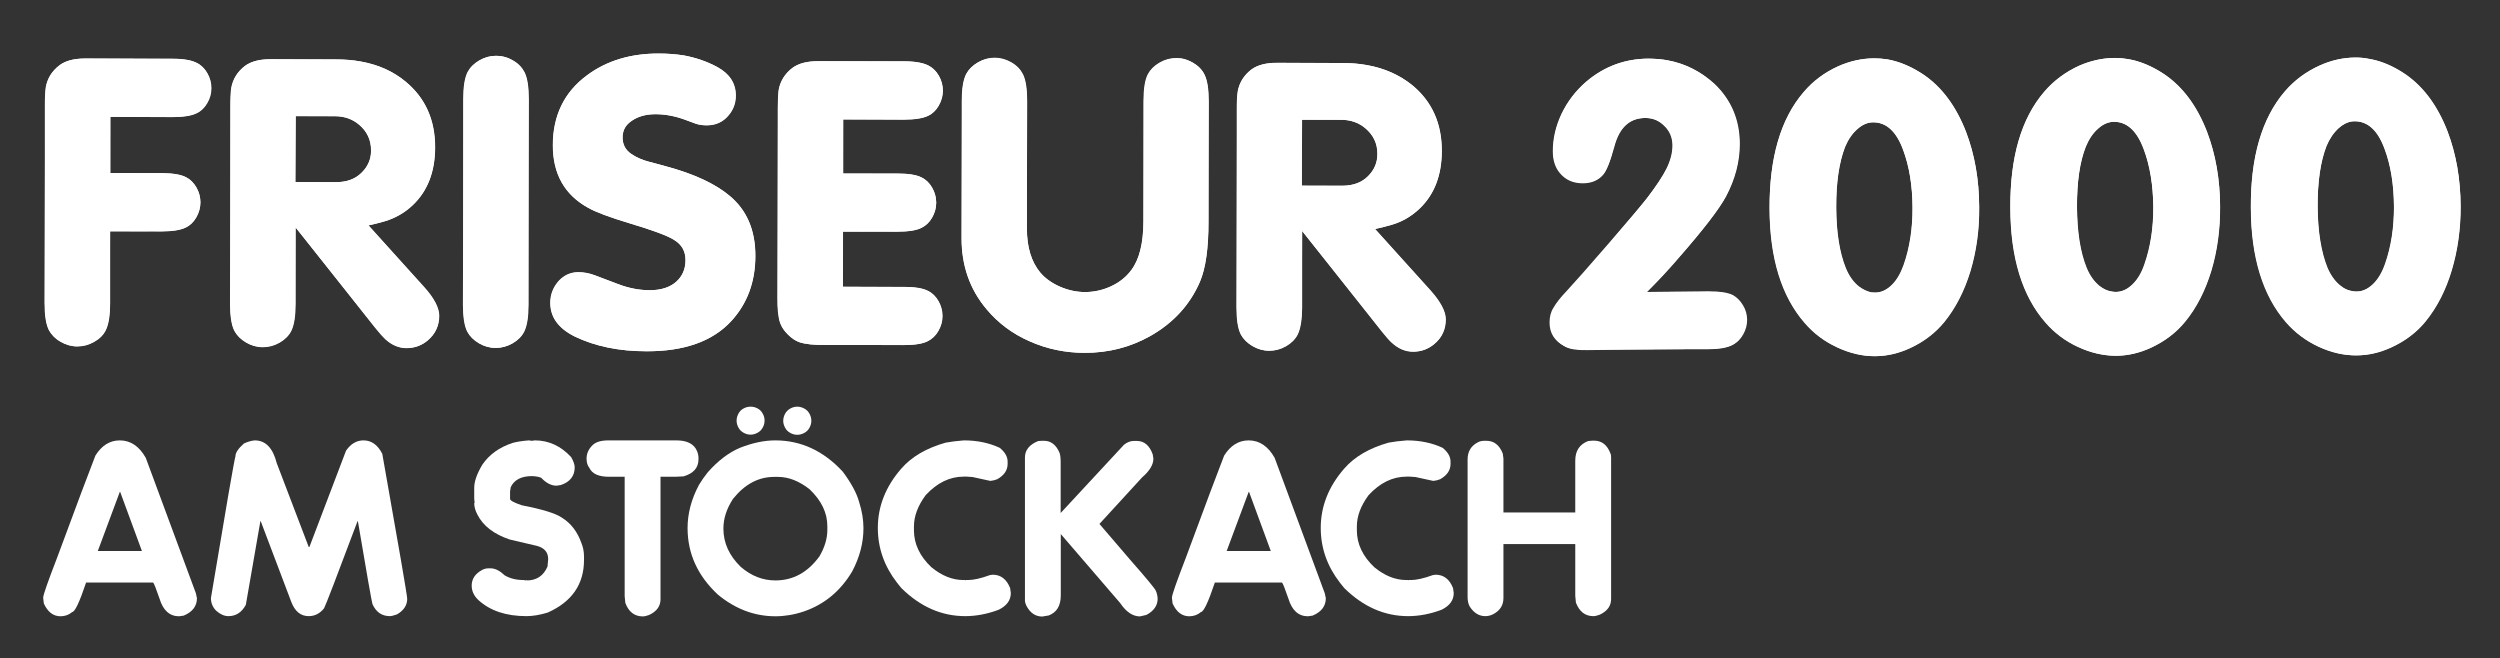 <?xml version="1.0" encoding="utf-8"?>
<!-- Generator: Adobe Illustrator 26.0.3, SVG Export Plug-In . SVG Version: 6.00 Build 0)  -->
<svg version="1.0" id="Ebene_1" xmlns="http://www.w3.org/2000/svg" xmlns:xlink="http://www.w3.org/1999/xlink" x="0px" y="0px"
	 viewBox="0 0 187.62 49.4" style="enable-background:new 0 0 187.62 49.4;" xml:space="preserve">
<rect x="0" y="0" width="187.62" height="49.4" fill="#333333" stroke="none"/>
<g>
	<g>
		<g>
			<defs>
				<path id="SVGID_1_" d="M12.95,4.42L6.96,4.39l-0.59,0c-0.79,0-1.42,0.16-1.87,0.49C3.92,5.32,3.58,5.87,3.46,6.53
					c-0.04,0.27-0.07,0.74-0.07,1.4L3.34,22.72c0,0.93,0.1,1.61,0.32,2.05c0.19,0.35,0.48,0.65,0.87,0.87
					c0.39,0.23,0.81,0.35,1.25,0.35c0.44,0,0.86-0.11,1.26-0.34c0.4-0.22,0.69-0.51,0.87-0.87c0.22-0.44,0.33-1.12,0.33-2.04
					l0.02-5.38l3.87,0.01c0.82,0,1.42-0.1,1.81-0.29c0.32-0.15,0.59-0.41,0.79-0.76c0.2-0.35,0.31-0.73,0.31-1.12
					c0-0.4-0.1-0.77-0.3-1.12c-0.2-0.35-0.46-0.61-0.78-0.77c-0.38-0.2-0.99-0.3-1.81-0.31l-3.87-0.01l0.01-4.22l4.65,0.02
					c0.82,0,1.43-0.09,1.83-0.29c0.32-0.15,0.59-0.41,0.79-0.76c0.21-0.35,0.31-0.73,0.31-1.12c0-0.4-0.1-0.77-0.3-1.12
					c-0.2-0.35-0.46-0.61-0.79-0.77c-0.18-0.09-0.41-0.17-0.69-0.22C13.77,4.45,13.39,4.42,12.95,4.42"/>
			</defs>
			<use xlink:href="#SVGID_1_"  style="overflow:visible;fill:#FFFFFF;"/>
			<clipPath id="SVGID_00000098203494786939687510000013435157668326440120_">
				<use xlink:href="#SVGID_1_"  style="overflow:visible;"/>
			</clipPath>
			
				<rect x="0.08" y="2.69" transform="matrix(1 -3.607767e-03 3.607767e-03 1 -0.054 0.031)" style="clip-path:url(#SVGID_00000098203494786939687510000013435157668326440120_);fill:#FFFFFF;" width="16.9" height="24.68"/>
		</g>
		<g>
			<defs>
				<path id="SVGID_00000084520895450200493330000009981964744556954036_" d="M22.2,8.71l2.93,0.01c0.72,0,1.32,0.21,1.82,0.63
					c0.61,0.51,0.91,1.16,0.91,1.95c0,0.64-0.24,1.2-0.71,1.66c-0.48,0.48-1.13,0.72-1.94,0.71l-3.04-0.01L22.2,8.71z M27.09,4.62
					c-0.59-0.11-1.21-0.16-1.88-0.16l-4.34-0.02l-0.59,0c-0.79,0-1.41,0.16-1.87,0.49c-0.56,0.43-0.91,0.98-1.03,1.65
					c-0.04,0.27-0.07,0.73-0.07,1.39l-0.05,14.8c0,0.93,0.1,1.61,0.32,2.05c0.19,0.35,0.48,0.64,0.87,0.87
					c0.39,0.23,0.81,0.35,1.25,0.35c0.44,0,0.86-0.11,1.26-0.34c0.4-0.23,0.69-0.52,0.87-0.87c0.22-0.44,0.33-1.12,0.33-2.04
					l0.02-5.73l5.96,7.53c0.35,0.44,0.61,0.72,0.76,0.86c0.49,0.45,1.02,0.68,1.6,0.68c0.6,0,1.13-0.19,1.58-0.57
					c0.57-0.48,0.86-1.1,0.86-1.84c0-0.6-0.38-1.34-1.16-2.2l-4.13-4.6c0.47-0.1,0.88-0.21,1.23-0.31c0.8-0.24,1.5-0.64,2.11-1.22
					c1.11-1.06,1.66-2.49,1.67-4.3c0.01-2.07-0.72-3.72-2.2-4.95C29.54,5.37,28.42,4.86,27.09,4.62L27.09,4.62"/>
			</defs>
			<use xlink:href="#SVGID_00000084520895450200493330000009981964744556954036_"  style="overflow:visible;fill:#FFFFFF;"/>
			<clipPath id="SVGID_00000005235566637371677910000009069948813037169822_">
				<use xlink:href="#SVGID_00000084520895450200493330000009981964744556954036_"  style="overflow:visible;"/>
			</clipPath>
			
				<rect x="13.99" y="2.96" transform="matrix(1 -3.629107e-03 3.629107e-03 1 -0.057 0.091)" style="clip-path:url(#SVGID_00000005235566637371677910000009069948813037169822_);fill:#FFFFFF;" width="22.26" height="25.45"/>
		</g>
		<g>
			<defs>
				<path id="SVGID_00000121978140333952600540000017539863933219474607_" d="M37.25,4.19c-0.44,0-0.85,0.11-1.25,0.34
					c-0.4,0.23-0.69,0.52-0.88,0.87c-0.22,0.44-0.33,1.12-0.33,2.04l-0.05,15.4c0,0.93,0.1,1.61,0.32,2.05
					c0.19,0.35,0.48,0.64,0.87,0.87c0.39,0.23,0.81,0.35,1.25,0.35c0.44,0,0.86-0.11,1.26-0.34c0.4-0.23,0.69-0.52,0.87-0.87
					c0.22-0.44,0.33-1.12,0.33-2.04l0.05-15.4c0-0.92-0.1-1.61-0.32-2.04c-0.18-0.35-0.46-0.65-0.86-0.88
					c-0.27-0.16-0.54-0.26-0.82-0.31C37.54,4.21,37.4,4.19,37.25,4.19"/>
			</defs>
			<use xlink:href="#SVGID_00000121978140333952600540000017539863933219474607_"  style="overflow:visible;fill:#FFFFFF;"/>
			<clipPath id="SVGID_00000068669337815619544520000001743095451271674506_">
				<use xlink:href="#SVGID_00000121978140333952600540000017539863933219474607_"  style="overflow:visible;"/>
			</clipPath>
			
				<rect x="31.38" y="3.79" transform="matrix(1 -3.583594e-03 3.583594e-03 1 -0.054 0.133)" style="clip-path:url(#SVGID_00000068669337815619544520000001743095451271674506_);fill:#FFFFFF;" width="11.65" height="22.76"/>
		</g>
		<g>
			<defs>
				<path id="SVGID_00000053510607227206222380000013920480636185673368_" d="M49.45,4.02c-2.12-0.01-3.92,0.54-5.39,1.63
					c-1.7,1.26-2.55,3-2.56,5.22c-0.01,2.16,0.87,3.74,2.65,4.72c0.6,0.34,1.63,0.72,3.08,1.16c1.79,0.54,2.92,0.96,3.39,1.28
					c0.55,0.34,0.83,0.85,0.82,1.51c0,0.64-0.23,1.18-0.68,1.59c-0.49,0.44-1.16,0.65-2,0.65c-0.8,0-1.61-0.16-2.43-0.48l-1.68-0.64
					c-0.42-0.16-0.83-0.24-1.25-0.24c-0.56,0-1.05,0.21-1.45,0.63c-0.44,0.48-0.66,1.04-0.66,1.68c0,1.06,0.6,1.9,1.82,2.51
					c1.52,0.74,3.33,1.12,5.41,1.12c2.81,0.01,4.92-0.73,6.33-2.24c1.21-1.31,1.82-2.93,1.83-4.88c0.01-1.95-0.63-3.45-1.92-4.53
					c-1.08-0.91-2.66-1.65-4.75-2.22l-1.29-0.35c-0.51-0.13-0.96-0.33-1.34-0.59c-0.44-0.3-0.65-0.71-0.65-1.24
					c0-0.46,0.17-0.83,0.52-1.12c0.5-0.41,1.15-0.62,1.94-0.62c0.71,0,1.43,0.13,2.18,0.4l0.89,0.33c0.22,0.07,0.48,0.11,0.79,0.11
					c0.57,0,1.05-0.18,1.44-0.54c0.49-0.47,0.74-1.03,0.74-1.7c0-0.91-0.46-1.63-1.4-2.14c-0.76-0.41-1.6-0.7-2.51-0.87
					C50.73,4.07,50.11,4.02,49.45,4.02"/>
			</defs>
			<use xlink:href="#SVGID_00000053510607227206222380000013920480636185673368_"  style="overflow:visible;fill:#FFFFFF;"/>
			<clipPath id="SVGID_00000067226915074651956980000004946131145543706532_">
				<use xlink:href="#SVGID_00000053510607227206222380000013920480636185673368_"  style="overflow:visible;"/>
			</clipPath>
			
				<rect x="38.53" y="2.58" transform="matrix(1 -3.616683e-03 3.616683e-03 1 -0.055 0.177)" style="clip-path:url(#SVGID_00000067226915074651956980000004946131145543706532_);fill:#FFFFFF;" width="20.98" height="25.42"/>
		</g>
		<g>
			<defs>
				<path id="SVGID_00000048491422121180663810000015690218417964077721_" d="M67.87,4.61l-5.91-0.02l-0.59,0
					c-0.79,0-1.41,0.16-1.87,0.49c-0.57,0.43-0.92,0.99-1.04,1.65c-0.04,0.27-0.06,0.74-0.07,1.4l-0.05,14.18
					c-0.01,0.84,0.05,1.48,0.2,1.92c0.1,0.29,0.29,0.58,0.57,0.86c0.28,0.28,0.57,0.48,0.86,0.58c0.44,0.15,1.08,0.22,1.92,0.21
					l5.91,0.02c0.82,0,1.43-0.09,1.81-0.29c0.32-0.16,0.59-0.41,0.79-0.76c0.2-0.35,0.31-0.72,0.31-1.12c0-0.39-0.1-0.77-0.3-1.12
					c-0.2-0.35-0.46-0.61-0.79-0.77c-0.38-0.2-0.99-0.3-1.81-0.3l-4.57-0.02l0.02-4.14l4.07,0.01c0.83,0,1.44-0.09,1.83-0.29
					c0.32-0.16,0.59-0.41,0.79-0.76c0.2-0.35,0.31-0.72,0.31-1.12c0-0.39-0.1-0.77-0.3-1.12c-0.2-0.35-0.46-0.61-0.79-0.77
					c-0.38-0.2-0.99-0.3-1.82-0.3l-4.07-0.01l0.01-4.06l4.57,0.02c0.82,0,1.43-0.1,1.81-0.29c0.32-0.15,0.59-0.41,0.79-0.76
					c0.2-0.35,0.31-0.73,0.31-1.12c0-0.39-0.1-0.77-0.3-1.12c-0.2-0.35-0.47-0.61-0.79-0.77c-0.18-0.09-0.42-0.17-0.7-0.22
					C68.67,4.64,68.3,4.61,67.87,4.61"/>
			</defs>
			<use xlink:href="#SVGID_00000048491422121180663810000015690218417964077721_"  style="overflow:visible;fill:#FFFFFF;"/>
			<clipPath id="SVGID_00000147209101148219466500000008282236734615213983_">
				<use xlink:href="#SVGID_00000048491422121180663810000015690218417964077721_"  style="overflow:visible;"/>
			</clipPath>
			
				<rect x="55.14" y="2.9" transform="matrix(1 -3.538190e-03 3.538190e-03 1 -0.053 0.229)" style="clip-path:url(#SVGID_00000147209101148219466500000008282236734615213983_);fill:#FFFFFF;" width="18.94" height="24.69"/>
		</g>
		<g>
			<defs>
				<path id="SVGID_00000177473480226320079870000007733584183788103570_" d="M88.3,4.38c-0.44,0-0.85,0.11-1.25,0.34
					c-0.4,0.23-0.69,0.52-0.88,0.87c-0.22,0.43-0.33,1.11-0.33,2.04l-0.03,9c-0.01,1.63-0.31,2.85-0.92,3.65
					c-0.38,0.51-0.88,0.91-1.5,1.2c-0.62,0.29-1.28,0.44-1.97,0.44c-0.64,0-1.27-0.14-1.89-0.41c-0.61-0.27-1.11-0.63-1.48-1.07
					c-0.66-0.8-0.99-1.9-0.99-3.28l0.03-9.56c0-0.92-0.1-1.61-0.32-2.04c-0.18-0.35-0.46-0.65-0.86-0.88
					c-0.4-0.23-0.82-0.35-1.25-0.35c-0.44,0-0.85,0.11-1.25,0.34c-0.4,0.23-0.69,0.52-0.88,0.87c-0.22,0.44-0.33,1.12-0.33,2.04
					l-0.04,10.26c-0.01,2.08,0.61,3.86,1.87,5.36c0.86,1.03,1.93,1.84,3.23,2.41c1.29,0.58,2.66,0.86,4.09,0.87
					c1.8,0.01,3.45-0.41,4.95-1.25c1.74-0.98,2.99-2.34,3.74-4.07c0.43-1,0.65-2.5,0.65-4.52l0.03-9c0-0.93-0.1-1.61-0.32-2.04
					c-0.17-0.35-0.46-0.65-0.86-0.88c-0.27-0.15-0.54-0.26-0.82-0.31C88.59,4.39,88.45,4.38,88.3,4.38"/>
			</defs>
			<use xlink:href="#SVGID_00000177473480226320079870000007733584183788103570_"  style="overflow:visible;fill:#FFFFFF;"/>
			<clipPath id="SVGID_00000113338518254388551020000001249632745646743478_">
				<use xlink:href="#SVGID_00000177473480226320079870000007733584183788103570_"  style="overflow:visible;"/>
			</clipPath>
			
				<rect x="68.94" y="1.56" transform="matrix(1 -3.628191e-03 3.628191e-03 1 -0.053 0.294)" style="clip-path:url(#SVGID_00000113338518254388551020000001249632745646743478_);fill:#FFFFFF;" width="24.27" height="26.59"/>
		</g>
		<g>
			<defs>
				<path id="SVGID_00000098916468859090992480000010870101128454909337_" d="M97.72,8.98l2.93,0.01c0.72,0,1.32,0.21,1.82,0.63
					c0.61,0.51,0.92,1.16,0.91,1.95c0,0.64-0.24,1.2-0.71,1.66c-0.48,0.48-1.13,0.71-1.93,0.71l-3.04-0.01L97.72,8.98z M102.61,4.89
					c-0.59-0.11-1.21-0.16-1.88-0.16L96.4,4.71l-0.59,0c-0.79,0-1.41,0.16-1.87,0.49c-0.56,0.43-0.91,0.98-1.03,1.65
					c-0.04,0.27-0.07,0.73-0.07,1.39l-0.05,14.8c0,0.93,0.1,1.61,0.32,2.05c0.19,0.35,0.48,0.64,0.87,0.87
					c0.39,0.23,0.81,0.35,1.25,0.35c0.44,0,0.86-0.11,1.26-0.34c0.4-0.23,0.69-0.52,0.87-0.87c0.22-0.44,0.33-1.12,0.34-2.04
					l0.02-5.73l5.96,7.53c0.35,0.44,0.6,0.72,0.76,0.86c0.49,0.45,1.02,0.68,1.6,0.68c0.6,0,1.13-0.19,1.58-0.57
					c0.58-0.48,0.86-1.1,0.86-1.84c0-0.6-0.39-1.34-1.16-2.2l-4.13-4.6c0.47-0.1,0.88-0.21,1.24-0.31c0.8-0.23,1.5-0.64,2.11-1.22
					c1.11-1.06,1.66-2.49,1.67-4.3c0.01-2.07-0.72-3.72-2.2-4.95C105.06,5.64,103.94,5.13,102.61,4.89L102.61,4.89"/>
			</defs>
			<use xlink:href="#SVGID_00000098916468859090992480000010870101128454909337_"  style="overflow:visible;fill:#FFFFFF;"/>
			<clipPath id="SVGID_00000005985700317984512320000011228019334590084240_">
				<use xlink:href="#SVGID_00000098916468859090992480000010870101128454909337_"  style="overflow:visible;"/>
			</clipPath>
			
				<rect x="89.52" y="3.23" transform="matrix(1 -3.565388e-03 3.565388e-03 1 -0.056 0.359)" style="clip-path:url(#SVGID_00000005985700317984512320000011228019334590084240_);fill:#FFFFFF;" width="22.26" height="25.46"/>
		</g>
	</g>
	<g>
		<g>
			<defs>
				<path id="SVGID_00000044873344251793964330000009661505302340757148_" d="M125.13,4.52c-0.44-0.08-0.89-0.11-1.37-0.12
					c-1.76,0-3.31,0.57-4.65,1.69c-0.8,0.68-1.42,1.48-1.87,2.4c-0.44,0.92-0.67,1.86-0.67,2.83c0,0.66,0.17,1.18,0.49,1.58
					c0.43,0.54,1.01,0.81,1.76,0.81c0.62,0,1.12-0.2,1.48-0.6c0.26-0.27,0.55-0.98,0.86-2.12c0.38-1.43,1.16-2.14,2.34-2.14
					c0.55,0,1.01,0.18,1.39,0.55c0.44,0.4,0.66,0.91,0.66,1.51c0,0.55-0.15,1.13-0.46,1.75c-0.29,0.57-0.78,1.3-1.46,2.18
					c-0.36,0.46-1.31,1.59-2.87,3.39c-1.56,1.8-2.62,3-3.17,3.59c-0.46,0.48-0.8,0.91-1.01,1.28c-0.2,0.31-0.29,0.68-0.29,1.11
					c0,0.79,0.37,1.37,1.11,1.76c0.32,0.18,0.86,0.27,1.61,0.26l9.17-0.02c0.81,0,1.41-0.1,1.79-0.3c0.31-0.15,0.57-0.41,0.77-0.76
					c0.2-0.35,0.3-0.71,0.3-1.1c0-0.39-0.1-0.76-0.31-1.1c-0.2-0.34-0.46-0.6-0.77-0.77c-0.38-0.18-0.98-0.28-1.79-0.28l-4.62,0.01
					c0.87-0.85,1.69-1.72,2.46-2.61c1.84-2.08,3.01-3.6,3.52-4.54c0.69-1.3,1.04-2.62,1.04-3.95c0-1.8-0.63-3.3-1.89-4.51
					C127.65,5.36,126.47,4.76,125.13,4.52L125.13,4.52"/>
			</defs>
			<use xlink:href="#SVGID_00000044873344251793964330000009661505302340757148_"  style="overflow:visible;fill:#FFFFFF;"/>
			<clipPath id="SVGID_00000152966755278922573440000017729787039396269455_">
				<use xlink:href="#SVGID_00000044873344251793964330000009661505302340757148_"  style="overflow:visible;"/>
			</clipPath>
			
				<rect x="113.84" y="3.19" transform="matrix(1 -8.878454e-03 8.878454e-03 1 -0.135 1.102)" style="clip-path:url(#SVGID_00000152966755278922573440000017729787039396269455_);fill:#FFFFFF;" width="20.49" height="25.23"/>
		</g>
		<g>
			<defs>
				<path id="SVGID_00000023255854692800093580000000300216237467631548_" d="M139.42,21.46c-0.39-0.33-0.7-0.78-0.93-1.35
					c-0.46-1.16-0.69-2.67-0.69-4.54c0-1.88,0.23-3.4,0.68-4.55c0.23-0.55,0.54-1,0.92-1.33c0.38-0.34,0.78-0.51,1.2-0.51
					c0.99,0,1.74,0.68,2.24,2.06c0.46,1.25,0.69,2.7,0.69,4.37c0,1.56-0.22,2.99-0.68,4.29c-0.23,0.64-0.53,1.15-0.91,1.51
					c-0.38,0.36-0.79,0.55-1.24,0.55c-0.11,0-0.21-0.01-0.32-0.02C140.04,21.86,139.73,21.7,139.42,21.46 M140.7,4.38
					c-0.9,0-1.79,0.19-2.65,0.56c-1.04,0.46-1.92,1.1-2.64,1.94c-1.75,2.01-2.61,4.93-2.61,8.74c0,3.74,0.88,6.61,2.63,8.62
					c0.66,0.77,1.47,1.38,2.41,1.82c0.94,0.44,1.88,0.67,2.82,0.67c0.87,0,1.74-0.19,2.6-0.58c1.04-0.47,1.89-1.11,2.57-1.92
					c0.87-1.05,1.54-2.33,2.01-3.83c0.46-1.5,0.7-3.12,0.69-4.85c0-2.04-0.32-3.91-0.96-5.61c-0.75-1.96-1.83-3.41-3.22-4.35
					c-0.89-0.59-1.78-0.97-2.67-1.13C141.35,4.41,141.02,4.38,140.7,4.38"/>
			</defs>
			<use xlink:href="#SVGID_00000023255854692800093580000000300216237467631548_"  style="overflow:visible;fill:#FFFFFF;"/>
			<clipPath id="SVGID_00000159460232677176789220000005219521974903640737_">
				<use xlink:href="#SVGID_00000023255854692800093580000000300216237467631548_"  style="overflow:visible;"/>
			</clipPath>
			
				<rect x="130.38" y="3.12" transform="matrix(1 -8.928651e-03 8.928651e-03 1 -0.133 1.255)" style="clip-path:url(#SVGID_00000159460232677176789220000005219521974903640737_);fill:#FFFFFF;" width="20.27" height="24.89"/>
		</g>
		<g>
			<defs>
				<path id="SVGID_00000019679732723106194200000002477632992171672979_" d="M157.49,21.43c-0.39-0.33-0.7-0.78-0.93-1.35
					c-0.46-1.16-0.69-2.67-0.69-4.54c0-1.88,0.22-3.4,0.68-4.55c0.23-0.55,0.53-1,0.92-1.34c0.38-0.34,0.78-0.51,1.2-0.51
					c0.99,0,1.73,0.69,2.23,2.06c0.46,1.24,0.69,2.7,0.7,4.36c0,1.56-0.22,2.99-0.68,4.29c-0.22,0.65-0.53,1.15-0.91,1.51
					c-0.38,0.36-0.79,0.55-1.24,0.55c-0.11,0-0.22-0.01-0.32-0.03C158.1,21.83,157.79,21.67,157.49,21.43 M159.74,4.44
					c-0.33-0.06-0.65-0.09-0.97-0.09c-0.91,0-1.79,0.19-2.66,0.56c-1.03,0.46-1.92,1.11-2.64,1.94c-1.75,2.01-2.61,4.92-2.6,8.74
					c0,3.74,0.88,6.62,2.63,8.62c0.67,0.77,1.47,1.38,2.42,1.82c0.94,0.44,1.88,0.66,2.82,0.67c0.87,0,1.74-0.19,2.6-0.58
					c1.04-0.47,1.89-1.11,2.57-1.92c0.88-1.05,1.54-2.33,2.01-3.83c0.46-1.5,0.69-3.12,0.69-4.84c0-2.04-0.32-3.91-0.96-5.61
					c-0.75-1.96-1.83-3.41-3.22-4.35C161.53,4.97,160.63,4.59,159.74,4.44L159.74,4.44"/>
			</defs>
			<use xlink:href="#SVGID_00000019679732723106194200000002477632992171672979_"  style="overflow:visible;fill:#FFFFFF;"/>
			<clipPath id="SVGID_00000093856312316233787550000015520121243248814509_">
				<use xlink:href="#SVGID_00000019679732723106194200000002477632992171672979_"  style="overflow:visible;"/>
			</clipPath>
			
				<rect x="148.43" y="3.09" transform="matrix(1 -8.828879e-03 8.828879e-03 1 -0.131 1.401)" style="clip-path:url(#SVGID_00000093856312316233787550000015520121243248814509_);fill:#FFFFFF;" width="20.27" height="24.89"/>
		</g>
		<g>
			<defs>
				<path id="SVGID_00000067204900837679989470000004178089824276821902_" d="M175.55,21.39c-0.39-0.33-0.7-0.78-0.93-1.35
					c-0.45-1.16-0.69-2.68-0.69-4.54c0-1.88,0.23-3.4,0.68-4.55c0.23-0.55,0.54-1,0.92-1.34c0.39-0.34,0.78-0.51,1.2-0.51
					c0.99,0,1.74,0.68,2.24,2.06c0.46,1.24,0.69,2.7,0.69,4.37c0,1.56-0.22,2.99-0.68,4.29c-0.23,0.65-0.53,1.15-0.91,1.51
					c-0.38,0.36-0.79,0.55-1.24,0.55c-0.11,0-0.22-0.01-0.32-0.03l0,0C176.16,21.8,175.85,21.65,175.55,21.39 M176.82,4.32
					c-0.9,0-1.79,0.19-2.65,0.57c-1.04,0.46-1.92,1.1-2.65,1.94c-1.74,2.01-2.61,4.92-2.6,8.74c0,3.74,0.89,6.62,2.63,8.62
					c0.67,0.77,1.48,1.38,2.42,1.82c0.94,0.44,1.88,0.66,2.82,0.66c0.88,0,1.74-0.19,2.6-0.58c1.04-0.47,1.9-1.11,2.57-1.92
					c0.87-1.05,1.54-2.33,2-3.83c0.46-1.5,0.7-3.12,0.7-4.84c0-2.04-0.32-3.91-0.96-5.61c-0.75-1.96-1.83-3.41-3.22-4.35
					c-0.88-0.59-1.77-0.97-2.67-1.12C177.48,4.35,177.15,4.32,176.82,4.32"/>
			</defs>
			<use xlink:href="#SVGID_00000067204900837679989470000004178089824276821902_"  style="overflow:visible;fill:#FFFFFF;"/>
			<clipPath id="SVGID_00000065065046596464824330000017809069183218569140_">
				<use xlink:href="#SVGID_00000067204900837679989470000004178089824276821902_"  style="overflow:visible;"/>
			</clipPath>
			
				<rect x="166.5" y="3.06" transform="matrix(1 -8.945146e-03 8.945146e-03 1 -0.132 1.581)" style="clip-path:url(#SVGID_00000065065046596464824330000017809069183218569140_);fill:#FFFFFF;" width="20.27" height="24.89"/>
		</g>
	</g>
</g>
<g>
	<path style="fill:#FFFFFF;" d="M8.99,33.05c0.81,0,1.46,0.44,1.95,1.31l3.76,10.16l0.08,0.37c0,0.6-0.33,1.03-0.99,1.31l-0.35,0.05
		c-0.71,0-1.2-0.44-1.47-1.33c-0.26-0.76-0.42-1.16-0.48-1.2H6.46c-0.49,1.47-0.84,2.2-1.04,2.21c-0.24,0.21-0.54,0.32-0.88,0.32
		c-0.54,0-0.96-0.32-1.25-0.96l-0.05-0.43c0-0.21,0.35-1.2,1.04-2.99c1.48-4,2.44-6.56,2.88-7.68C7.63,33.43,8.25,33.05,8.99,33.05z
		 M8.99,36.92l-1.65,4.43h3.31l-1.63-4.43H8.99z"/>
	<path style="fill:#FFFFFF;" d="M19.12,33.05c0.81,0,1.36,0.57,1.65,1.71l2.4,6.29h0.05l2.75-7.23c0.36-0.52,0.8-0.77,1.31-0.77
		c0.6,0,1.07,0.34,1.41,1.01c1.24,7,1.87,10.63,1.87,10.88c0,0.48-0.26,0.88-0.77,1.17c-0.25,0.09-0.43,0.13-0.53,0.13
		c-0.6,0-1.04-0.3-1.31-0.91c-0.05-0.16-0.42-2.23-1.09-6.21h-0.03c-1.56,4.16-2.4,6.34-2.51,6.53c-0.31,0.39-0.69,0.59-1.15,0.59
		c-0.61,0-1.04-0.36-1.31-1.07l-2.29-6.05h-0.03l-1.09,6.27c-0.31,0.57-0.74,0.85-1.31,0.85c-0.3,0-0.6-0.13-0.91-0.4
		c-0.27-0.27-0.4-0.59-0.4-0.96c1.12-6.71,1.73-10.25,1.84-10.64c0-0.26,0.21-0.58,0.64-0.96C18.6,33.15,18.86,33.07,19.12,33.05z"
		/>
	<path style="fill:#FFFFFF;" d="M39.69,33.05l0.21,0.03h0.03l0.21-0.03c1.04,0,1.95,0.42,2.72,1.25c0.18,0.31,0.27,0.57,0.27,0.77
		c0,0.65-0.35,1.1-1.04,1.33l-0.32,0.05c-0.4,0-0.78-0.2-1.15-0.59c-0.16-0.07-0.39-0.12-0.69-0.13c-0.81,0-1.34,0.28-1.6,0.83
		l-0.05,0.32v0.56c0,0.12,0.29,0.28,0.88,0.48c1.55,0.3,2.55,0.61,3.01,0.93c0.68,0.42,1.17,1.06,1.47,1.92
		c0.12,0.29,0.19,0.63,0.19,1.01v0.24c0,1.83-0.91,3.14-2.72,3.95c-0.59,0.18-1.12,0.27-1.6,0.27c-1.52,0-2.72-0.4-3.6-1.2
		c-0.34-0.32-0.51-0.68-0.51-1.09c0-0.5,0.26-0.89,0.77-1.17c0.16-0.09,0.33-0.13,0.51-0.13h0.13c0.35,0,0.7,0.18,1.07,0.53
		c0.39,0.23,0.86,0.35,1.41,0.35h0.03l0.11,0.03l0.08-0.03l0.03,0.03c0.73,0,1.25-0.35,1.55-1.04l0.05-0.56
		c0-0.51-0.28-0.84-0.83-0.99l-2.05-0.48c-1.19-0.4-2-1.02-2.43-1.87c-0.16-0.3-0.24-0.59-0.24-0.85l0.03-0.03l-0.03-0.32V36.6
		c0-0.47,0.2-1.04,0.61-1.73c0.52-0.76,1.27-1.3,2.27-1.63C38.79,33.15,39.2,33.09,39.69,33.05z"/>
	<path style="fill:#FFFFFF;" d="M45.67,33.05h5.09c0.81,0,1.33,0.27,1.55,0.8c0.07,0.17,0.11,0.34,0.11,0.51v0.11
		c0,0.63-0.37,1.06-1.12,1.28l-0.61,0.03h-1.12v9.2c0,0.51-0.28,0.9-0.85,1.17c-0.19,0.07-0.35,0.11-0.48,0.11
		c-0.62,0-1.06-0.34-1.31-1.01l-0.05-0.51v-8.96H45.7c-0.77,0-1.26-0.22-1.47-0.67c-0.14-0.17-0.21-0.4-0.21-0.69
		c0-0.37,0.14-0.7,0.43-0.99C44.68,33.18,45.09,33.05,45.67,33.05z"/>
	<path style="fill:#FFFFFF;" d="M58.18,33.05c1.93,0,3.62,0.78,5.07,2.35c0.64,0.86,1.05,1.62,1.23,2.29
		c0.21,0.66,0.32,1.31,0.32,1.95c0,1.09-0.28,2.18-0.85,3.25c-0.87,1.46-2.07,2.46-3.6,2.99c-0.73,0.25-1.45,0.37-2.16,0.37
		c-1.56,0-3-0.54-4.32-1.63c-1.51-1.41-2.27-3.07-2.27-4.99c0-1.08,0.28-2.16,0.85-3.23c0.19-0.32,0.41-0.64,0.67-0.96
		c0.76-0.86,1.57-1.48,2.43-1.84C56.47,33.24,57.35,33.05,58.18,33.05z M54.29,39.67c0,1.08,0.44,2.04,1.31,2.88
		c0.79,0.68,1.65,1.01,2.59,1.01c1.33,0,2.43-0.6,3.31-1.81c0.39-0.67,0.59-1.33,0.59-1.97v-0.29c0-1-0.44-1.92-1.33-2.77
		c-0.79-0.62-1.58-0.93-2.37-0.93h-0.29c-1.18,0-2.21,0.55-3.09,1.65C54.52,38.19,54.29,38.93,54.29,39.67z M56.33,30.52
		c0.18,0,0.35,0.04,0.52,0.13c0.17,0.09,0.3,0.22,0.39,0.39c0.1,0.17,0.14,0.35,0.14,0.53c0,0.18-0.05,0.36-0.14,0.52
		c-0.09,0.17-0.22,0.3-0.39,0.39c-0.17,0.09-0.34,0.14-0.52,0.14c-0.18,0-0.36-0.05-0.52-0.14c-0.17-0.09-0.3-0.22-0.39-0.39
		c-0.09-0.17-0.14-0.34-0.14-0.52c0-0.19,0.05-0.36,0.14-0.53s0.22-0.3,0.39-0.39S56.15,30.52,56.33,30.52z M59.84,30.52
		c0.18,0,0.35,0.05,0.52,0.14c0.17,0.09,0.3,0.22,0.39,0.39s0.14,0.34,0.14,0.53c0,0.18-0.05,0.36-0.14,0.52
		c-0.09,0.17-0.22,0.3-0.39,0.39s-0.34,0.14-0.53,0.14s-0.36-0.05-0.52-0.14c-0.17-0.09-0.3-0.22-0.39-0.39
		c-0.09-0.17-0.14-0.34-0.14-0.52c0-0.18,0.05-0.36,0.14-0.53s0.23-0.3,0.39-0.39C59.49,30.56,59.66,30.52,59.84,30.52z"/>
	<path style="fill:#FFFFFF;" d="M72.34,33.05c1,0,1.9,0.19,2.69,0.56c0.39,0.32,0.59,0.66,0.59,1.04v0.16
		c0,0.48-0.26,0.86-0.77,1.15c-0.11,0.05-0.28,0.1-0.53,0.13l-1.33-0.29l-0.43-0.03h-0.24c-1.04,0-1.99,0.46-2.85,1.39
		c-0.59,0.8-0.88,1.58-0.88,2.35v0.29c0,1.02,0.44,1.95,1.31,2.77c0.78,0.64,1.58,0.96,2.4,0.96h0.11l0.03,0.03l0.03-0.03h0.19
		c0.4,0,0.94-0.12,1.63-0.37l0.21-0.03c0.61,0,1.05,0.34,1.31,1.01l0.05,0.37c0,0.53-0.3,0.95-0.91,1.25
		c-0.85,0.32-1.69,0.48-2.51,0.48c-1.77,0-3.37-0.7-4.8-2.11l-0.32-0.4c-0.96-1.24-1.44-2.61-1.44-4.11c0-1.62,0.59-3.11,1.76-4.45
		c0.77-0.89,1.88-1.54,3.33-1.95C71.35,33.15,71.81,33.09,72.34,33.05z"/>
	<path style="fill:#FFFFFF;" d="M78.19,33.08h0.16c0.52,0,0.91,0.3,1.17,0.91c0.05,0.15,0.08,0.37,0.08,0.67v3.84l4.75-5.12
		c0.25-0.2,0.5-0.29,0.75-0.29h0.21c0.56,0,0.96,0.34,1.2,1.01l0.05,0.32c0,0.45-0.28,0.92-0.85,1.41l-3.2,3.49l2.29,2.67
		c1.3,1.48,1.95,2.27,1.95,2.37c0.06,0.12,0.11,0.31,0.13,0.56c0,0.52-0.28,0.93-0.85,1.23l-0.48,0.11c-0.54,0-1.04-0.34-1.49-1.01
		l-4.45-5.17v4.59c0,0.79-0.3,1.29-0.91,1.52l-0.48,0.08c-0.5,0-0.89-0.26-1.17-0.77c-0.09-0.18-0.13-0.32-0.13-0.43V34.33
		c0-0.55,0.33-0.96,0.99-1.23L78.19,33.08z"/>
	<path style="fill:#FFFFFF;" d="M93.71,33.05c0.81,0,1.46,0.44,1.95,1.31l3.76,10.16l0.08,0.37c0,0.6-0.33,1.03-0.99,1.31
		l-0.35,0.05c-0.71,0-1.2-0.44-1.47-1.33c-0.26-0.76-0.42-1.16-0.48-1.2h-5.04c-0.49,1.47-0.84,2.2-1.04,2.21
		c-0.24,0.21-0.54,0.32-0.88,0.32c-0.54,0-0.96-0.32-1.25-0.96l-0.05-0.43c0-0.21,0.35-1.2,1.04-2.99c1.48-4,2.44-6.56,2.88-7.68
		C92.35,33.43,92.96,33.05,93.71,33.05z M93.71,36.92l-1.65,4.43h3.31l-1.63-4.43H93.71z"/>
	<path style="fill:#FFFFFF;" d="M105.58,33.05c1,0,1.9,0.19,2.69,0.56c0.39,0.32,0.59,0.66,0.59,1.04v0.16
		c0,0.48-0.26,0.86-0.77,1.15c-0.11,0.05-0.28,0.1-0.53,0.13l-1.33-0.29l-0.43-0.03h-0.24c-1.04,0-1.99,0.46-2.85,1.39
		c-0.59,0.8-0.88,1.58-0.88,2.35v0.29c0,1.02,0.44,1.95,1.31,2.77c0.78,0.64,1.58,0.96,2.4,0.96h0.11l0.03,0.03l0.03-0.03h0.19
		c0.4,0,0.94-0.12,1.63-0.37l0.21-0.03c0.61,0,1.05,0.34,1.31,1.01l0.05,0.37c0,0.53-0.3,0.95-0.91,1.25
		c-0.85,0.32-1.69,0.48-2.51,0.48c-1.77,0-3.37-0.7-4.8-2.11l-0.32-0.4c-0.96-1.24-1.44-2.61-1.44-4.11c0-1.62,0.59-3.11,1.76-4.45
		c0.77-0.89,1.88-1.54,3.33-1.95C104.58,33.15,105.04,33.09,105.58,33.05z"/>
	<path style="fill:#FFFFFF;" d="M111.42,33.08h0.13c0.57,0,0.98,0.32,1.23,0.96l0.05,0.37v4.05h5.39v-3.89
		c0-0.73,0.32-1.22,0.96-1.47l0.32-0.03h0.13c0.58,0,0.99,0.32,1.23,0.96c0.04,0.07,0.05,0.17,0.05,0.29v10.64
		c0,0.51-0.28,0.9-0.85,1.17c-0.19,0.07-0.35,0.11-0.48,0.11c-0.62,0-1.05-0.34-1.31-1.01l-0.05-0.51v-3.89h-5.39v4.05
		c0,0.56-0.27,0.96-0.8,1.23c-0.19,0.09-0.38,0.13-0.56,0.13c-0.47,0-0.86-0.24-1.17-0.72c-0.11-0.2-0.16-0.44-0.16-0.72V34.49
		c0-0.62,0.27-1.05,0.8-1.31C111.07,33.11,111.23,33.08,111.42,33.08z"/>
</g>
<g>
</g>
<g>
</g>
<g>
</g>
<g>
</g>
<g>
</g>
<g>
</g>
</svg>
